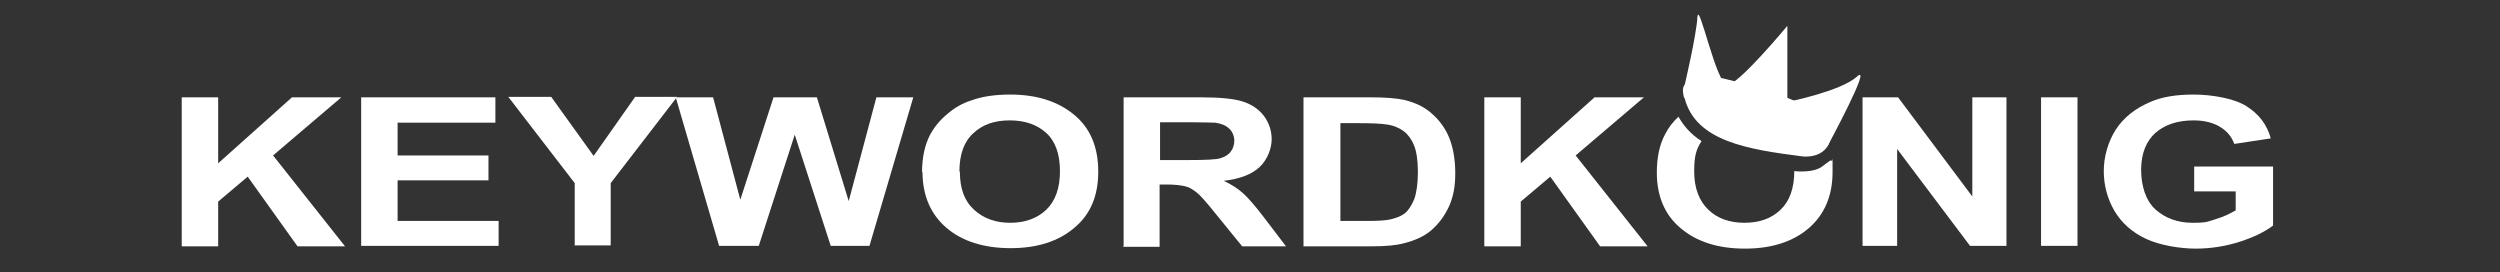<svg viewBox="0 0 542 59" xmlns="http://www.w3.org/2000/svg"><rect x="0" y="0" width="542" height="59" fill="#333333" stroke="none"/><g fill="#fff"><path d="m39.4 53.3v-32.2h7.9v14.3l16-14.3h10.7l-14.8 12.6 15.6 19.7h-10.3l-10.8-15.1-6.4 5.4v9.7h-7.9z"/><path d="m78.3 53.3v-32.2h29.1v5.5h-21.2v7.1h19.7v5.4h-19.7v8.8h21.9v5.4z"/><path d="m124.6 53.3v-13.6l-14.4-18.7h9.3l9.2 12.8 9-12.8h9.1l-14.4 18.7v13.5h-7.9z"/><path d="m155.9 53.3-9.4-32.2h8.1l5.9 22.2 7.2-22.2h9.4l6.9 22.5 6-22.5h8l-9.5 32.2h-8.4l-7.8-24.1-7.8 24.1z"/><path d="m199.9 37.4c0-3.3.6-6 1.8-8.3.9-1.6 2.1-3.1 3.7-4.4 1.5-1.3 3.2-2.3 5.1-2.9 2.4-.9 5.3-1.3 8.5-1.3 5.8 0 10.4 1.5 13.9 4.4s5.2 7 5.2 12.3-1.7 9.3-5.2 12.2c-3.4 2.9-8 4.4-13.8 4.4s-10.5-1.5-13.9-4.4-5.2-7-5.2-12.1zm8.2-.2c0 3.7 1 6.4 3.1 8.3s4.7 2.8 7.8 2.8 5.8-.9 7.8-2.8 3-4.7 3-8.4-1-6.5-3-8.3-4.6-2.7-7.9-2.7-5.9.9-7.9 2.8c-2 1.8-3 4.6-3 8.3z"/><path d="m243.6 53.3v-32.2h16.7c4.2 0 7.2.3 9.1.9s3.4 1.6 4.6 3.1c1.1 1.5 1.7 3.2 1.7 5.1s-.9 4.4-2.6 6-4.3 2.6-7.8 3c1.7.8 3.1 1.7 4.2 2.7s2.6 2.7 4.5 5.2l4.8 6.3h-9.5l-5.7-7c-2-2.5-3.4-4.1-4.2-4.7s-1.5-1.1-2.4-1.3c-.8-.2-2.2-.4-4-.4h-1.6v13.5h-7.9zm8-18.6h5.9c3.8 0 6.2-.1 7.1-.4s1.7-.7 2.2-1.4c.5-.6.8-1.5.8-2.4s-.4-2-1.1-2.6c-.7-.7-1.7-1.1-3-1.3-.6 0-2.6-.1-5.8-.1h-6.2v8.2z"/><path d="m282.6 21.1h14.5c3.3 0 5.8.2 7.5.6 2.3.6 4.3 1.5 5.9 3 1.6 1.4 2.9 3.2 3.7 5.2s1.3 4.6 1.3 7.6-.4 4.9-1.2 6.9c-1 2.3-2.4 4.2-4.2 5.7-1.4 1.1-3.2 2-5.6 2.6-1.7.5-4.1.7-7 .7h-14.9zm8 5.4v21.4h5.9c2.2 0 3.8-.1 4.8-.3 1.3-.3 2.4-.7 3.2-1.3s1.5-1.7 2.1-3.1c.5-1.4.8-3.4.8-5.9s-.3-4.4-.8-5.7-1.3-2.4-2.2-3.1-2.2-1.3-3.7-1.5c-1.1-.2-3.3-.3-6.5-.3h-3.6z"/><path d="m321.8 53.3v-32.2h7.9v14.3l16-14.3h10.7l-14.8 12.6 15.6 19.7h-10.3l-10.8-15.1-6.4 5.4v9.7h-7.9z"/><path d="m403.8 53.3v-32.2h7.7l16.1 21.5v-21.5h7.4v32.2h-7.9l-15.8-21v21h-7.4z"/><path d="m442.5 53.3v-32.2h7.9v32.2z"/><path d="m475.7 41.5v-5.4h17.1v12.8c-1.7 1.3-4.1 2.5-7.2 3.5s-6.3 1.5-9.6 1.5-7.7-.7-10.7-2.1-5.3-3.4-6.9-6.1c-1.5-2.6-2.3-5.5-2.3-8.6s.9-6.3 2.6-9c1.7-2.6 4.2-4.6 7.5-6 2.5-1.1 5.6-1.6 9.4-1.6s8.7.8 11.4 2.5 4.5 4 5.3 7l-7.9 1.2c-.6-1.6-1.6-2.8-3.1-3.7s-3.4-1.4-5.7-1.4c-3.5 0-6.2.9-8.3 2.7-2 1.8-3.1 4.5-3.1 8s1 6.7 3.1 8.6 4.8 2.9 8.1 2.9 3.3-.3 5-.8 3.1-1.2 4.3-1.9v-4.1h-9.1z"/><path d="m386.7 14.6v-.7h-2.2z"/><path d="m365.2 18.6s2.6-11 2.8-14.9c.3-3.8 4.1 14.7 6.5 14.7s13-12.8 13-12.8v16.5s11.6-2.3 15.1-5.5-6.4 15.1-6.4 15.1l-17.4-.4-13.7-12.7z"/></g><path d="m358 3.7 3.7 14.7s.2 21.3 33.4 18.3c2.2-5.6 1.9-23.9 1.9-23.9l-39-9.2z" fill="none"/><path d="m365.2 21.2c2.4 9.5 13.9 11.2 25.5 12.7 2.7.3 5.9-.8 6.2-4.4s-5-8.6-26.5-13.2c-4.1 1.8-6.3.9-5.3 4.9z" fill="#fff"/><path d="m396.8 34.8c-.6.4-1.2.9-1.9 1.4-1.8 1.2-4.9 1-5.9.9 0 3.7-1 6.5-3 8.4s-4.6 2.8-7.8 2.8-5.8-.9-7.8-2.8-3.1-4.7-3.1-8.3.5-4.9 1.6-6.6c-2.5-1.6-4-3.5-5-5.3-1.2 1.1-2.2 2.4-2.9 3.8-1.2 2.2-1.8 5-1.8 8.3 0 5.1 1.7 9.2 5.2 12.1 3.4 2.9 8.1 4.4 13.9 4.4s10.4-1.5 13.8-4.4 5.2-7 5.2-12.2 0-1.7-.2-2.5c0 0-.1 0-.2 0z" fill="#fff"/></svg>
